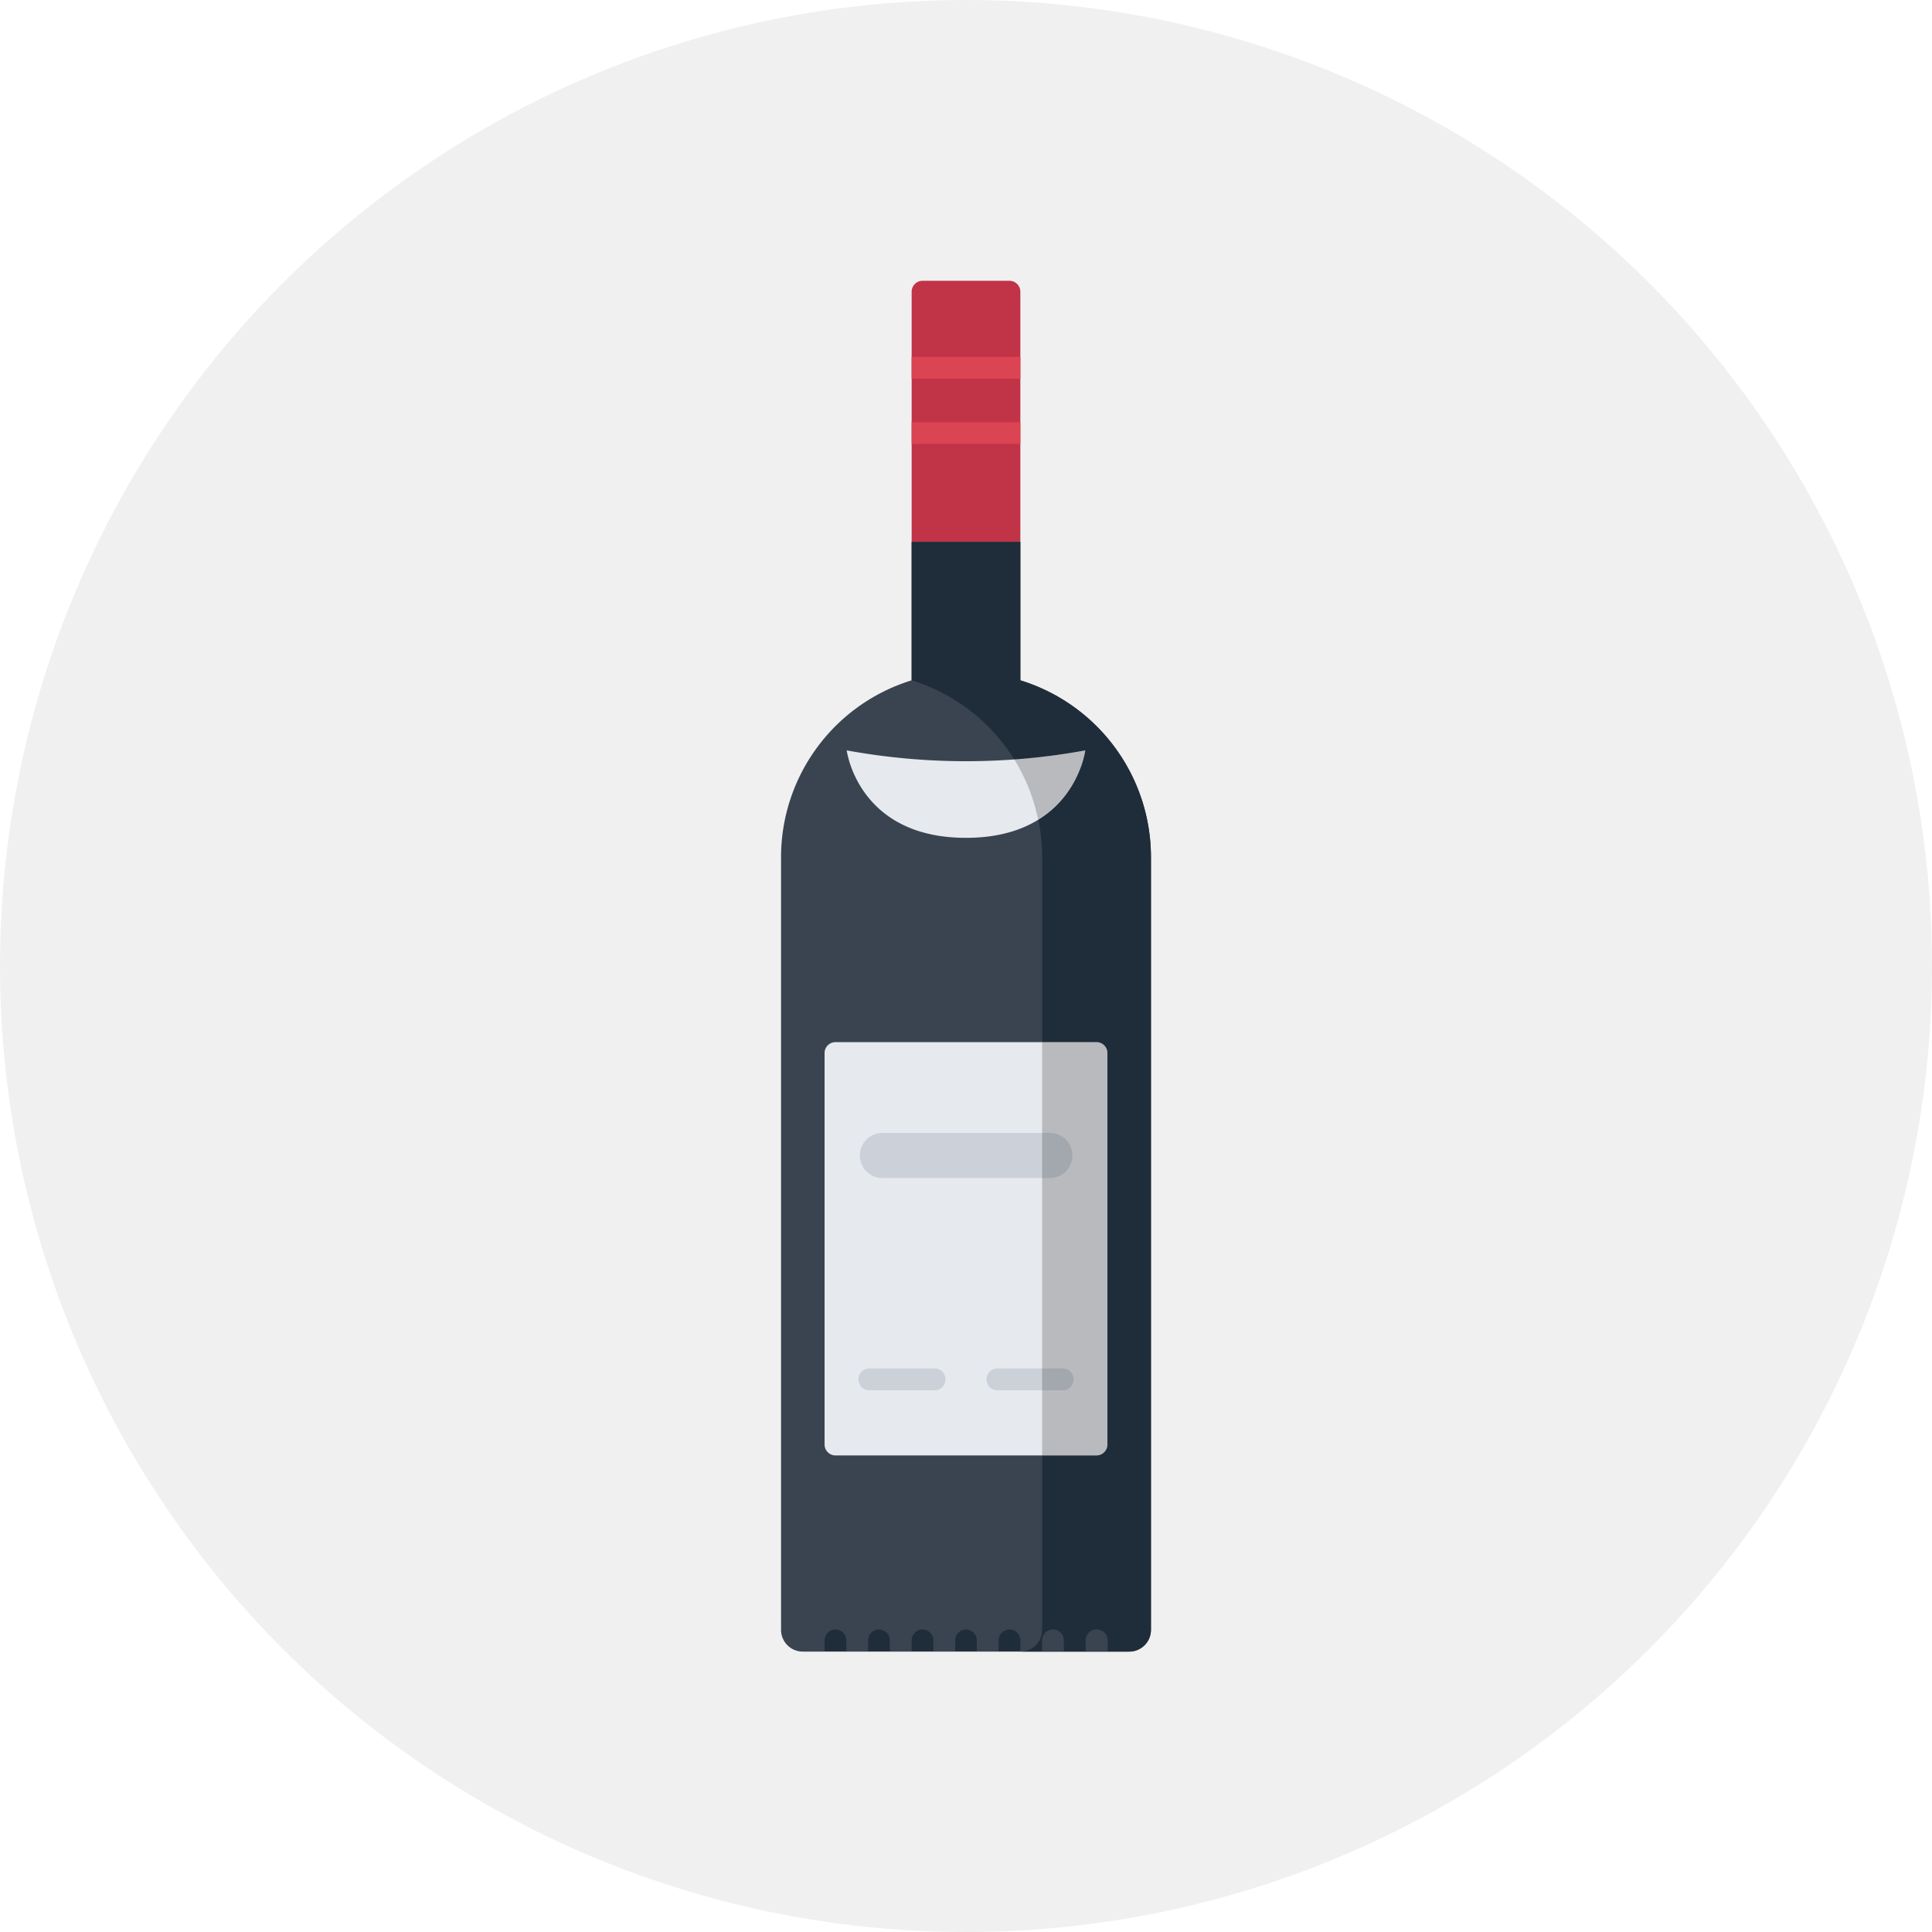 <svg xmlns="http://www.w3.org/2000/svg" viewBox="0 0 150 150">
  <defs>
    <style>
      .cls-1 {
        isolation: isolate;
      }

      .cls-2 {
        fill: #f0f0f0;
      }

      .cls-3 {
        fill: #3a4451;
      }

      .cls-4 {
        fill: #c13347;
      }

      .cls-5 {
        fill: #1f2d3a;
      }

      .cls-6 {
        fill: #da4453;
      }

      .cls-7 {
        fill: #e6e9ed;
      }

      .cls-8 {
        opacity: 0.2;
        mix-blend-mode: multiply;
      }

      .cls-9 {
        fill: #ccd1d9;
      }
    </style>
  </defs>
  <title>item_lq_wine</title>
  <g class="cls-1">
    <g id="レイヤー_2" data-name="レイヤー 2">
      <g id="レイヤー_1-2" data-name="レイヤー 1">
        <circle class="cls-2" cx="75" cy="75" r="75"/>
        <g>
          <path class="cls-3" d="M79.22,52.82V42.07H70.78V52.82A14.37,14.37,0,0,0,60.64,66.54v60a1.69,1.69,0,0,0,1.69,1.69H87.67a1.69,1.69,0,0,0,1.69-1.69v-60A14.37,14.37,0,0,0,79.22,52.82Z"/>
          <path class="cls-4" d="M78.38,21.8H71.62a.85.85,0,0,0-.84.84V42.07h8.44V22.64A.85.85,0,0,0,78.38,21.8Z"/>
          <g>
            <path class="cls-5" d="M78.38,126.51a.85.85,0,0,0-.85.85v.84h1.69v-.84A.85.85,0,0,0,78.38,126.51Z"/>
            <path class="cls-5" d="M75,126.51a.84.84,0,0,0-.84.85v.84h1.68v-.84A.84.84,0,0,0,75,126.51Z"/>
            <path class="cls-5" d="M71.62,126.51a.85.85,0,0,0-.84.85v.84h1.69v-.84A.85.85,0,0,0,71.62,126.51Z"/>
            <path class="cls-5" d="M68.24,126.51a.85.85,0,0,0-.84.85v.84h1.69v-.84A.85.85,0,0,0,68.24,126.51Z"/>
            <path class="cls-5" d="M64.87,126.51a.85.85,0,0,0-.85.85v.84h1.69v-.84A.85.85,0,0,0,64.87,126.51Z"/>
          </g>
          <path class="cls-6" d="M70.78,32.78h8.44v1.69H70.78Z"/>
          <path class="cls-6" d="M70.78,27.71h8.44V29.4H70.78Z"/>
          <path class="cls-5" d="M79.22,52.82V42.07H70.78V52.82A14.37,14.37,0,0,1,80.91,66.54v60a1.69,1.69,0,0,1-1.69,1.69h8.45a1.69,1.69,0,0,0,1.69-1.69v-60A14.37,14.37,0,0,0,79.22,52.82Z"/>
          <path class="cls-7" d="M85.13,80.91a.85.85,0,0,1,.85.85v30.4a.85.85,0,0,1-.85.84H64.87a.85.85,0,0,1-.85-.84V81.76a.85.85,0,0,1,.85-.85Z"/>
          <path class="cls-7" d="M75,65.05c-8.41,0-9.26-6.79-9.26-6.79a51.46,51.46,0,0,0,18.52,0S83.41,65.05,75,65.05Z"/>
          <g class="cls-8">
            <path d="M84.26,58.26a53.88,53.88,0,0,1-5.52.69,14.22,14.22,0,0,1,1.86,4.69A8.09,8.09,0,0,0,84.26,58.26Z"/>
          </g>
          <path class="cls-9" d="M81.51,91.46h-13a1.75,1.75,0,0,1,0-3.5h13a1.75,1.75,0,0,1,0,3.5Z"/>
          <path class="cls-9" d="M72.65,107.94H67.59a.85.85,0,1,1,0-1.69h5.06a.85.85,0,0,1,0,1.69Z"/>
          <path class="cls-9" d="M82.41,107.94H77.35a.85.85,0,0,1,0-1.69h5.06a.85.85,0,1,1,0,1.69Z"/>
          <path class="cls-3" d="M85.13,126.51a.85.85,0,0,0-.84.85v.84H86v-.84A.85.85,0,0,0,85.13,126.51Z"/>
          <path class="cls-3" d="M81.76,126.51a.85.85,0,0,0-.85.85v.84H82.6v-.84A.85.85,0,0,0,81.76,126.51Z"/>
          <path class="cls-8" d="M85.13,80.91a.85.85,0,0,1,.85.85v30.4a.85.85,0,0,1-.85.84H80.91V80.91Z"/>
        </g>
      </g>
    </g>
  </g>
</svg>
